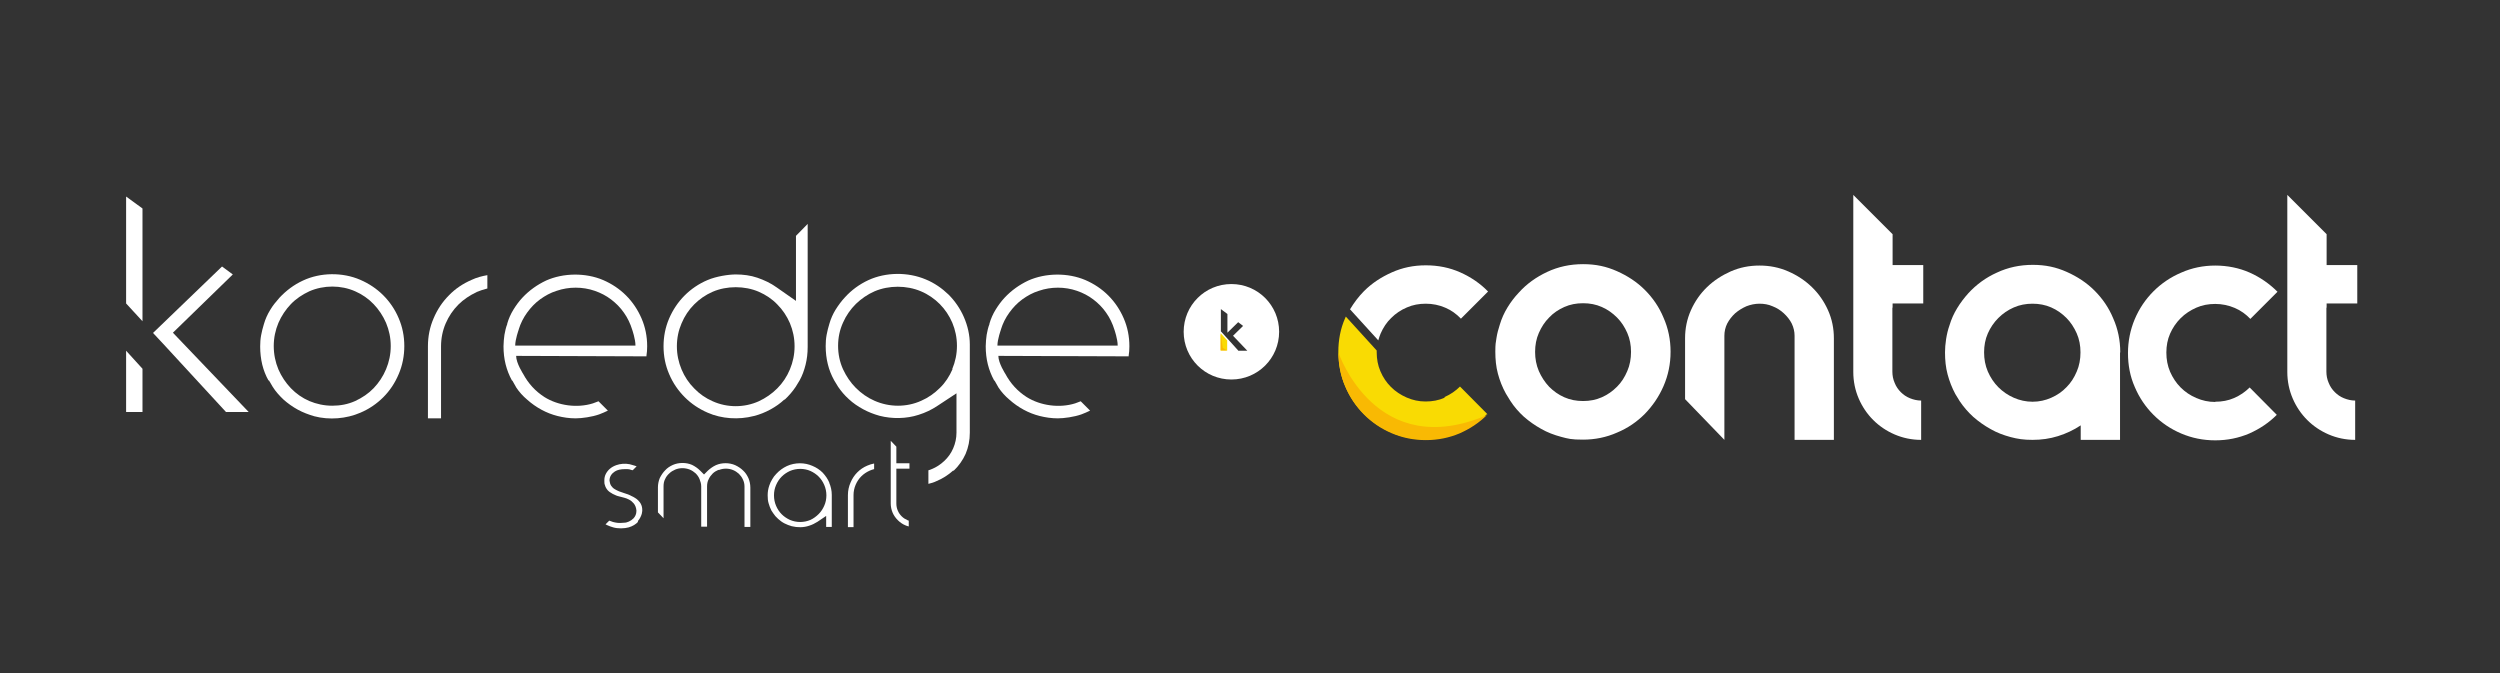<?xml version="1.0" encoding="UTF-8"?> <svg xmlns="http://www.w3.org/2000/svg" id="Calque_1" data-name="Calque 1" version="1.1" viewBox="0 0 1068.5 287.7"><rect x="0" y="0" width="1068.5" height="287.7" fill="#333333" stroke="none"/><defs><style> .cls-1 { fill: #f9db03; } .cls-1, .cls-2, .cls-3, .cls-4 { stroke-width: 0px; } .cls-2 { fill: #f9b903; } .cls-3 { fill-rule: evenodd; } .cls-3, .cls-4 { fill: #fff; } </style></defs><path class="cls-4" d="M114.9,162.5l1.7,2.9c1.2,1.9,2.8,3.7,4.6,5.4,1.8,1.6,3.9,3.1,6.1,4.3,2.2,1.2,4.6,2.1,7,2.8,6.4,1.7,13.7,1.1,19.7-1.5,3.8-1.6,7.1-3.9,9.8-6.6,2.8-2.8,5-6.1,6.6-9.9,1.6-3.7,2.4-7.8,2.4-12s-.8-8.2-2.4-11.9c-1.6-3.8-3.9-7.1-6.6-9.8-2.8-2.8-6.1-5-9.8-6.6-7.6-3.3-17-3.2-24.5.3-3.9,1.8-7.2,4.3-10.1,7.4-1.5,1.7-2.9,3.4-4,5.3-1.1,1.8-2,3.8-2.6,5.9-.5,1.6-.9,3.2-1.2,4.8-.3,1.6-.4,3.2-.4,4.8,0,2.7.3,5.3.9,7.8.6,2.4,1.5,4.7,2.7,6.8ZM119,138c1.3-3,3.1-5.7,5.3-8,2.2-2.3,4.9-4.1,7.9-5.5,6.2-2.7,13.5-2.7,19.6,0,3,1.3,5.7,3.2,7.9,5.5,2.2,2.3,4,5,5.3,8,1.3,3.1,2,6.4,2,9.9s-.7,6.8-2,9.9c-1.3,3.1-3.1,5.8-5.3,8.1-2.2,2.3-4.9,4.1-7.9,5.5-3.1,1.4-6.4,2-9.8,2s-6.7-.7-9.8-2c-3-1.3-5.7-3.2-7.9-5.5-2.2-2.3-4-5-5.3-8-1.3-3.1-2-6.5-2-10s.7-6.8,2-9.9Z"></path><path class="cls-4" d="M203.7,124.8c1.5-.6,3-1.1,4.6-1.5v-5.7c-2.3.4-4.6,1-6.7,2-3.7,1.6-7,3.8-9.7,6.6-2.8,2.8-5,6.1-6.6,9.9-1.6,3.7-2.4,7.7-2.4,11.9v30.8h5.6v-30.8c0-3.4.7-6.8,2-9.8,1.3-3,3.1-5.7,5.4-8,2.2-2.2,4.9-4,7.9-5.4Z"></path><path class="cls-4" d="M219,162.7l1.7,3c1.2,1.8,2.8,3.6,4.6,5.1,1.9,1.7,3.9,3.1,6.1,4.3,2.2,1.2,4.5,2.1,6.9,2.7,2.4.6,5,1,7.7,1s7-.6,10.1-1.7c1.3-.5,2.5-1,3.7-1.6l-4-4c-.8.3-1.6.6-2.4.9-6.7,2.1-14.8,1-20.7-2.7-3.9-2.5-6.9-5.8-9.1-9.9,0,0-3-4.6-3-7.7.9,0,55.7.2,55.7.2v-.3c.2-1.2.3-2.6.3-4,0-4.2-.8-8.2-2.4-11.9h0c-1.6-3.7-3.8-7-6.6-9.8-2.8-2.8-6.1-5-9.8-6.6-7.5-3.2-17-3.1-24.4.2-3.8,1.8-7.2,4.2-10.1,7.3-1.5,1.6-2.8,3.4-3.9,5.2-1.1,1.8-2,3.8-2.6,5.9v.2c-.6,1.5-.9,3-1.2,4.6-.2,1.6-.4,3.2-.4,4.9,0,2.7.3,5.3.9,7.7.6,2.4,1.5,4.7,2.7,6.9ZM221.7,140.8c.8-2.6,2-5,3.6-7.2,1.6-2.2,3.4-4.1,5.6-5.7,2.1-1.5,4.4-2.8,7-3.6,5.2-1.8,11.1-1.8,16.3,0,2.6.9,4.9,2.1,7,3.7,2.1,1.6,4,3.5,5.5,5.7,1.5,2.1,2.7,4.6,3.5,7.2,0,0,1.4,4,1.4,6.8h-51.4c0-2.7,1.5-6.8,1.5-6.8Z"></path><path class="cls-4" d="M425.1,162.7l1.7,3c1.2,1.8,2.8,3.6,4.6,5.1,1.9,1.7,3.9,3.1,6.1,4.3,2.2,1.2,4.5,2.1,6.9,2.7,2.4.6,5,1,7.7,1s7-.6,10.1-1.7c1.3-.5,2.5-1,3.7-1.6l-4-4c-.8.3-1.6.6-2.4.9-6.7,2.1-14.8,1-20.7-2.7-3.9-2.5-6.9-5.8-9.1-9.9,0,0-3-4.6-3-7.7.9,0,55.7.2,55.7.2v-.3c.2-1.2.3-2.6.3-4,0-4.2-.8-8.2-2.4-11.9h0c-1.6-3.7-3.8-7-6.6-9.8-2.8-2.8-6.1-5-9.8-6.6-7.5-3.2-17-3.1-24.4.2-3.8,1.8-7.2,4.2-10.1,7.3-1.5,1.6-2.8,3.4-3.9,5.2-1.1,1.8-2,3.8-2.6,5.9v.2c-.6,1.5-.9,3-1.2,4.6-.2,1.6-.4,3.2-.4,4.9,0,2.7.3,5.3.9,7.7.6,2.4,1.5,4.7,2.7,6.9ZM427.8,140.8c.8-2.6,2-5,3.6-7.2,1.6-2.2,3.4-4.1,5.6-5.7,2.1-1.5,4.4-2.8,7-3.6,5.2-1.8,11.1-1.8,16.3,0,2.6.9,4.9,2.1,7,3.7,2.1,1.6,4,3.5,5.5,5.7,1.5,2.1,2.7,4.6,3.5,7.2,0,0,1.4,4,1.4,6.8h-51.4c0-2.7,1.5-6.8,1.5-6.8Z"></path><path class="cls-4" d="M335.3,170.9c1.8-1.7,3.4-3.5,4.8-5.6l1.7-2.8c1.1-2,1.9-4.2,2.5-6.6.6-2.4.9-4.9.9-7.6v-52.6c0,0-5,5.1-5,5.1v27.8l-8.3-5.8c-2.5-1.8-5.3-3.1-8.2-4.1-2.9-1-6.1-1.4-9.2-1.4s-8.4.8-12.1,2.4c-3.8,1.6-7.1,3.9-9.8,6.6-2.8,2.8-5,6.1-6.6,9.8-1.6,3.7-2.4,7.7-2.4,11.9s.8,8.2,2.4,11.9c1.6,3.8,3.9,7.1,6.7,9.9,2.8,2.8,6.1,5,9.8,6.6,5.9,2.6,13.2,3.1,19.7,1.4,2.5-.6,4.9-1.6,7.1-2.8,2.2-1.2,4.2-2.6,6-4.3ZM314.5,173.6c-3.4,0-6.8-.7-9.9-2.1-3-1.3-5.7-3.2-7.9-5.5-2.3-2.3-4.1-5-5.4-8.1-1.3-3.1-2-6.4-2-9.9s.7-6.8,2-9.8c1.3-3.1,3.1-5.8,5.4-8.1s4.9-4.1,7.9-5.4c6-2.6,13.7-2.6,19.7,0,3,1.3,5.7,3.1,7.9,5.4,2.3,2.3,4.1,5,5.4,8,1.3,3.1,2,6.4,2,9.9s-.7,6.8-2,9.9c-1.3,3.1-3.1,5.8-5.4,8.1-2.3,2.3-4.9,4.1-7.9,5.5-3.1,1.4-6.5,2.1-9.9,2.1Z"></path><path class="cls-4" d="M407.6,201.2c2.1-2,3.9-4.5,5.1-7.2,1.2-2.8,1.8-5.8,1.8-9.1v-37.6c0-4.1-.9-8-2.5-11.7-1.6-3.7-3.9-7-6.6-9.7-2.8-2.7-6.1-5-9.8-6.5-7.6-3.2-17-3.1-24.4.3-3.9,1.8-7.3,4.3-10.1,7.4-1.5,1.6-2.8,3.4-4,5.3-1.1,1.8-2,3.8-2.6,5.9-.5,1.6-.9,3.2-1.2,4.8-.3,1.6-.4,3.2-.4,4.8,0,2.7.3,5.3.9,7.7.6,2.5,1.5,4.7,2.7,6.9l1.7,2.8c1.3,1.9,2.8,3.7,4.6,5.3,1.8,1.7,3.9,3.1,6.1,4.3,2.2,1.2,4.5,2.1,7,2.8,5.4,1.4,11.5,1.3,16.7-.4,2.9-.9,5.6-2.2,8-3.8l8.2-5.4v16.8c0,2.4-.5,4.6-1.4,6.7-.9,2.1-2.2,3.9-3.8,5.4-1.6,1.5-3.4,2.7-5.4,3.5-.5.2-.9.4-1.4.5v5.8c1.2-.3,2.3-.6,3.3-1.1,2.7-1.1,5.2-2.7,7.3-4.6ZM407.1,157.8h0c-1.3,3-3.1,5.8-5.4,8-2.3,2.3-5,4.2-8,5.5-3.1,1.4-6.5,2.1-9.9,2.1s-6.8-.7-10-2.1c-3-1.3-5.7-3.2-8-5.5-2.3-2.3-4.1-5-5.5-8-1.4-3.1-2.1-6.5-2.1-10s.7-6.8,2.1-9.9c1.3-3,3.2-5.7,5.5-8,2.3-2.2,5-4.1,8-5.4,6.1-2.6,13.7-2.6,19.8,0,3.1,1.3,5.8,3.2,8,5.4,2.3,2.3,4.1,5,5.4,8,1.3,3.1,2,6.4,2,9.9s-.7,6.8-2,9.9Z"></path><g><path class="cls-4" d="M272.7,222.6h0c.4-.5.8-1,1-1.5.3-.5.4-1,.6-1.5.1-.6.2-1,.2-1.2v-.4c0-1-.2-1.8-.5-2.4-.3-.7-.8-1.3-1.3-1.8-.4-.4-.8-.7-1.3-1-.5-.3-1-.6-1.5-.8-.5-.3-1-.5-1.5-.7-.6-.2-1.1-.4-1.5-.5-.9-.3-1.7-.6-2.3-.8-.7-.3-1.3-.6-1.8-.9-.7-.4-1.2-.9-1.6-1.5-.4-.6-.6-1.4-.7-2.2,0-1.7.9-3,2.3-3.9,1.1-.7,2.5-1,4.4-1s1.9.1,2.8.4c.1,0,.3,0,.4.1l1.7-1.7c-.3-.1-.6-.2-.9-.3-.7-.2-1.4-.4-2.1-.6-2-.4-4-.2-5.7.4-1.1.4-2,.9-2.8,1.6-.7.6-1.3,1.4-1.7,2.2-.4.8-.6,1.7-.6,2.6v.4c0,.6,0,1.2.2,1.6.1.5.3.9.5,1.3.2.4.5.7.7,1,.3.3.6.6.9.8.5.3.9.6,1.3.8.5.2.9.4,1.3.6.4.2.8.3,1.2.4l2.3.6c.7.2,1.4.4,2.1.8.8.4,1.4.9,2,1.6.7.8,1.1,1.9,1.2,3.1h0c0,0,0,.2,0,.2,0,1.3-.5,2.3-1.2,3.1-.6.6-1.3,1.1-2,1.4-.7.3-1.3.5-2,.5-.6,0-1.1.1-1.5.1s-.4,0-.8,0c-.5,0-1-.1-1.6-.2-.6-.1-1.3-.3-2-.6-.2,0-.3-.1-.5-.2l-1.6,1.6c.2.1.4.2.6.3.8.4,1.7.7,2.7,1,2,.6,4.8.5,6.6,0,.9-.3,1.7-.6,2.3-1,.6-.4,1.2-.8,1.6-1.3Z"></path><path class="cls-4" d="M307.2,200.9h0c1.9-.8,4.2-.8,6.1,0,1,.4,1.8,1,2.5,1.6.7.7,1.3,1.5,1.7,2.4.5,1,.7,2,.7,3.1v17.2h2.5v-16.8c0-1.4-.3-2.8-.8-4-.6-1.3-1.3-2.4-2.3-3.3-.9-.9-2.1-1.7-3.4-2.3-2.5-1.1-5.7-1.1-8.2,0-1.3.6-2.4,1.4-3.4,2.3l-1.7,1.7-1.7-1.7c-1-1-2.2-1.8-3.4-2.4-2.5-1.1-5.7-1.1-8.2,0-1.3.6-2.4,1.3-3.3,2.3-.9.9-1.7,2.1-2.3,3.3-.5,1.2-.8,2.6-.8,4v10.7l2.4,2.5v-13.7c0-1.1.2-2.2.7-3.1.4-.9,1-1.7,1.8-2.4.7-.7,1.6-1.2,2.5-1.6,1.9-.8,4.2-.8,6.2,0,1,.4,1.8,1,2.5,1.6.7.7,1.3,1.5,1.7,2.5.4,1,.7,2,.7,3.1v17.2h2.5v-17.2c0-1.1.2-2.2.7-3.1.4-.9,1-1.7,1.7-2.4.7-.7,1.6-1.2,2.5-1.6Z"></path><path class="cls-4" d="M354.5,206.4c-.7-1.7-1.7-3.1-2.9-4.4-1.2-1.2-2.7-2.2-4.4-2.9-1.6-.7-3.4-1.1-5.3-1.1s-3.9.4-5.6,1.2c-1.7.8-3.2,1.9-4.5,3.3-.7.7-1.3,1.5-1.8,2.4-.5.8-.9,1.7-1.2,2.6-.5,1.4-.7,2.8-.7,4.2s.1,2.4.4,3.4c.3,1.1.7,2.1,1.2,3.1l.8,1.2c.5.8,1.2,1.6,2.1,2.4.8.7,1.7,1.4,2.7,1.9,1,.5,2,.9,3.1,1.2,2.4.6,5.1.6,7.4-.2,1.3-.4,2.5-1,3.6-1.7l3.7-2.5v4.7h2.4v-13.1c0-.2,0-.4,0-.6,0-1.8-.4-3.6-1.1-5.2ZM352.3,216.1h0c-.6,1.4-1.4,2.6-2.4,3.6-1,1-2.2,1.9-3.5,2.5-1.4.6-2.9.9-4.4.9s-3-.3-4.4-.9c-1.3-.6-2.5-1.4-3.5-2.4-1-1-1.8-2.2-2.4-3.6-.6-1.4-.9-2.9-.9-4.5s.3-3,.9-4.4c.6-1.4,1.4-2.6,2.4-3.6,1-1,2.2-1.8,3.5-2.4,2.8-1.2,6.1-1.2,8.8,0,1.3.6,2.5,1.4,3.5,2.4,1,1,1.8,2.2,2.4,3.6.6,1.4.9,2.9.9,4.4s-.3,3.1-.9,4.4Z"></path><path class="cls-4" d="M371.6,201.2h0c.6-.3,1.3-.5,2-.7v-2.4c-1,.2-2,.5-2.9.9-1.7.7-3.1,1.7-4.3,2.9-1.2,1.2-2.2,2.7-2.9,4.4-.7,1.6-1.1,3.4-1.1,5.3v13.7h2.4v-13.7c0-1.5.3-3,.9-4.4.6-1.4,1.4-2.6,2.4-3.6,1-1,2.2-1.8,3.5-2.4Z"></path><path class="cls-4" d="M383.7,222.3h0c.9.9,2,1.7,3.2,2.2.5.2,1,.4,1.5.5v-2.5c-.2,0-.4-.1-.6-.2-.9-.4-1.7-.9-2.4-1.6-.7-.7-1.3-1.5-1.7-2.5-.4-.9-.6-2-.6-3v-14.9h5.6v-2.3h-5.6v-7.1l-2.4-2.5v26.8c0,1.4.3,2.7.8,3.9.5,1.2,1.3,2.3,2.2,3.2Z"></path></g><path class="cls-3" d="M526.3,121.4c-11.3,0-20.4,9.1-20.4,20.4s9.1,20.4,20.4,20.4,20.4-9.1,20.4-20.4-9.1-20.4-20.4-20.4ZM529.2,149.8l-4.6-5.1-2.8-3.1v-9.5l2.8,2.1v8l4.6-4.5,2.1,1.6-4.3,4.2,6.1,6.4h-3.9Z"></path><polygon id="Path" class="cls-1" points="521.7 142.4 521.7 149.8 524.5 149.8 524.5 145.5 521.7 142.4"></polygon><polygon id="Path-2" data-name="Path" class="cls-2" points="522.6 148.7 521.7 142.4 521.7 142.4 521.7 149.8 524.5 149.8 524.5 149.8 522.6 148.7"></polygon><path class="cls-4" d="M714,150.4c0,5.1-1,10-3,14.6-2,4.6-4.7,8.5-8,11.9-3.4,3.4-7.3,6.1-11.9,8-4.5,2-9.4,3-14.5,3s-6.4-.4-9.4-1.2c-3-.8-5.9-1.9-8.5-3.4-2.7-1.5-5.1-3.2-7.4-5.2-2.2-2-4.2-4.3-5.8-6.8l-1.9-3.1c-1.5-2.7-2.6-5.5-3.4-8.5-.8-3-1.1-6.1-1.1-9.4s.2-4,.5-5.9c.3-1.9.8-3.8,1.4-5.6.8-2.7,1.9-5.1,3.3-7.4,1.4-2.3,3-4.4,4.8-6.3,3.4-3.8,7.5-6.7,12.2-8.9,4.7-2.2,9.8-3.3,15.3-3.3s10,1,14.5,3c4.5,2,8.5,4.6,11.9,8,3.4,3.4,6.1,7.3,8,11.9,2,4.5,3,9.4,3,14.5ZM697.1,150.4c0-2.9-.5-5.6-1.6-8.1-1.1-2.5-2.5-4.7-4.4-6.6-1.9-1.9-4-3.4-6.5-4.5-2.5-1.1-5.1-1.6-8-1.6s-5.5.5-8,1.6c-2.5,1.1-4.7,2.6-6.5,4.5-1.9,1.9-3.3,4.1-4.4,6.6-1.1,2.5-1.6,5.2-1.6,8.1s.5,5.6,1.6,8.2c1.1,2.5,2.6,4.8,4.4,6.7,1.9,1.9,4,3.4,6.5,4.5,2.5,1.1,5.1,1.6,8,1.6s5.5-.5,8-1.6c2.5-1.1,4.6-2.6,6.5-4.5,1.9-1.9,3.3-4.1,4.4-6.7,1.1-2.5,1.6-5.3,1.6-8.2Z"></path><path class="cls-4" d="M783.8,144.5v43.5h-16.8v-44.5c0-1.8-.4-3.5-1.2-5.2-.8-1.6-2-3.1-3.4-4.4-1.4-1.3-3-2.3-4.8-3-1.8-.8-3.7-1.1-5.6-1.1s-3.8.4-5.6,1.1c-1.8.8-3.4,1.8-4.8,3-1.4,1.3-2.5,2.7-3.4,4.4-.8,1.6-1.2,3.4-1.2,5.2v44.5l-16.8-17.4v-26c0-4.2.8-8.2,2.5-12,1.7-3.8,4-7.1,6.9-9.9,2.9-2.8,6.3-5,10.1-6.7,3.9-1.7,7.9-2.5,12.3-2.5s8.4.8,12.3,2.5c3.9,1.7,7.2,3.9,10.1,6.7,2.9,2.8,5.2,6.1,6.9,9.9,1.7,3.8,2.5,7.8,2.5,12Z"></path><path class="cls-4" d="M808.8,131.4v27.4c0,1.7.3,3.3,1,4.9.6,1.5,1.5,2.8,2.6,3.9,1.1,1.1,2.4,2,3.9,2.6,1.5.6,3.1,1,4.8,1v16.8c-4,0-7.8-.8-11.3-2.3-3.5-1.5-6.6-3.6-9.2-6.2-2.6-2.6-4.7-5.7-6.2-9.2-1.5-3.5-2.3-7.3-2.3-11.3v-75.7l16.8,16.8v13.2h13.1v16.4h-13.1v1.9Z"></path><path class="cls-4" d="M906.1,150.7c0,.2,0,.4,0,.6,0,.2,0,.4,0,.6h0c0-.1,0,36.1,0,36.1h-16.8v-6.2c-3,2-6.2,3.5-9.7,4.6-3.5,1.1-7.1,1.6-10.9,1.6s-6.4-.4-9.4-1.2c-3-.8-5.9-1.9-8.5-3.4-2.7-1.5-5.1-3.2-7.4-5.2-2.2-2-4.2-4.3-5.8-6.7l-1.9-3.1c-1.4-2.6-2.5-5.4-3.3-8.4-.8-3-1.1-6.1-1.1-9.4s.6-7.9,1.9-11.5c.8-2.7,1.9-5.1,3.3-7.4,1.4-2.3,3-4.4,4.8-6.4,3.4-3.7,7.5-6.7,12.2-8.8,4.7-2.2,9.8-3.3,15.3-3.3s10,1,14.5,3c4.5,2,8.5,4.6,11.9,8,3.4,3.4,6.1,7.3,8,11.9,2,4.5,3,9.4,3,14.5ZM868.7,171.7c2.9,0,5.5-.6,8-1.7,2.5-1.1,4.7-2.6,6.5-4.5,1.9-1.9,3.3-4.1,4.4-6.7,1.1-2.5,1.6-5.3,1.6-8.2s-.5-5.6-1.6-8.1c-1.1-2.5-2.6-4.8-4.4-6.6-1.9-1.9-4-3.4-6.5-4.5-2.5-1.1-5.2-1.6-8-1.6s-5.5.5-8,1.6c-2.5,1.1-4.7,2.6-6.6,4.5-1.9,1.9-3.4,4.1-4.5,6.6-1.1,2.5-1.6,5.2-1.6,8.1s.5,5.6,1.6,8.2c1.1,2.5,2.6,4.8,4.5,6.7,1.9,1.9,4.1,3.4,6.6,4.5,2.5,1.1,5.2,1.7,8,1.7Z"></path><path class="cls-4" d="M946.8,171.7c2.9,0,5.6-.5,8.1-1.6,2.5-1.1,4.7-2.6,6.6-4.5l11.6,11.7c-3.4,3.4-7.3,6-11.8,8-4.5,1.9-9.3,2.9-14.5,2.9s-10-1-14.5-2.9c-4.5-1.9-8.5-4.6-11.9-8-3.4-3.4-6.1-7.4-8-11.9-2-4.5-2.9-9.4-2.9-14.5s1-10,2.9-14.5c1.9-4.5,4.6-8.5,8-11.9,3.4-3.4,7.4-6.1,11.9-8,4.5-2,9.4-3,14.5-3s10.2,1,14.7,3c4.5,2,8.5,4.8,11.9,8.2l-11.6,11.6c-1.9-2-4.1-3.6-6.7-4.7-2.6-1.1-5.4-1.7-8.3-1.7s-5.6.5-8.1,1.6c-2.5,1.1-4.8,2.6-6.7,4.5-1.9,1.9-3.4,4.1-4.5,6.6-1.1,2.5-1.6,5.2-1.6,8.1s.5,5.6,1.6,8.2c1.1,2.5,2.6,4.8,4.5,6.7,1.9,1.9,4.1,3.4,6.7,4.5,2.5,1.1,5.2,1.7,8.1,1.7Z"></path><path class="cls-4" d="M994.3,131.4v27.4c0,1.7.3,3.3,1,4.9.6,1.5,1.5,2.8,2.6,3.9,1.1,1.1,2.4,2,3.9,2.6,1.5.6,3.1,1,4.8,1v16.8c-4,0-7.8-.8-11.3-2.3-3.5-1.5-6.6-3.6-9.2-6.2-2.6-2.6-4.7-5.7-6.2-9.2-1.5-3.5-2.3-7.3-2.3-11.3v-75.7l16.8,16.8v13.2h13.1v16.4h-13.1v1.9Z"></path><g><path class="cls-4" d="M589.1,145.4c.3-1,.6-2,1-2.9,1.1-2.5,2.6-4.8,4.5-6.6,1.9-1.9,4.1-3.4,6.7-4.5,2.5-1.1,5.2-1.6,8.1-1.6s5.8.6,8.3,1.7c2.6,1.1,4.8,2.7,6.7,4.7l11.6-11.6c-3.4-3.5-7.4-6.2-11.9-8.2-4.5-2-9.4-3-14.7-3s-10,1-14.5,3c-4.5,2-8.5,4.6-11.9,8-2.3,2.3-4.3,5-6,7.8l12.1,13.3Z"></path><path class="cls-1" d="M617.4,170c-2.5,1.1-5.2,1.6-8.1,1.6s-5.6-.6-8.1-1.7c-2.5-1.1-4.8-2.6-6.7-4.5-1.9-1.9-3.4-4.1-4.5-6.7-1.1-2.5-1.6-5.3-1.6-8.2s0-.4,0-.7l-13.2-14.5c-.1.2-.2.5-.3.7-2,4.5-2.9,9.4-2.9,14.5s1,10,2.9,14.5c1.9,4.5,4.6,8.5,8,11.9,3.4,3.4,7.4,6.1,11.9,8,4.5,2,9.4,2.9,14.5,2.9s10-1,14.5-2.9c4.5-1.9,8.4-4.6,11.8-8l-11.6-11.7c-1.9,1.9-4.1,3.4-6.6,4.5Z"></path></g><path class="cls-2" d="M635.7,177.2c-3.4,3.4-7.3,6-11.8,8-4.5,1.9-9.3,2.9-14.5,2.9s-10-1-14.5-2.9c-4.5-1.9-8.5-4.6-11.9-8-3.4-3.4-6.1-7.4-8-11.9-2-4.5-2.9-9.4-2.9-14.5,0,0,15.9,47.1,63.7,26.5Z"></path><polygon class="cls-4" points="53.9 149.9 53.9 176.1 60.9 176.1 60.9 157.6 53.9 149.9"></polygon><g><polygon class="cls-4" points="60.9 137.3 60.9 89.1 53.9 84 53.9 129.7 60.9 137.3"></polygon><polygon class="cls-4" points="69.7 146.9 96.6 176.1 106.3 176.1 73.9 142.2 99.5 117.3 94.9 113.9 65.4 142.3 69.7 146.9"></polygon></g></svg> 